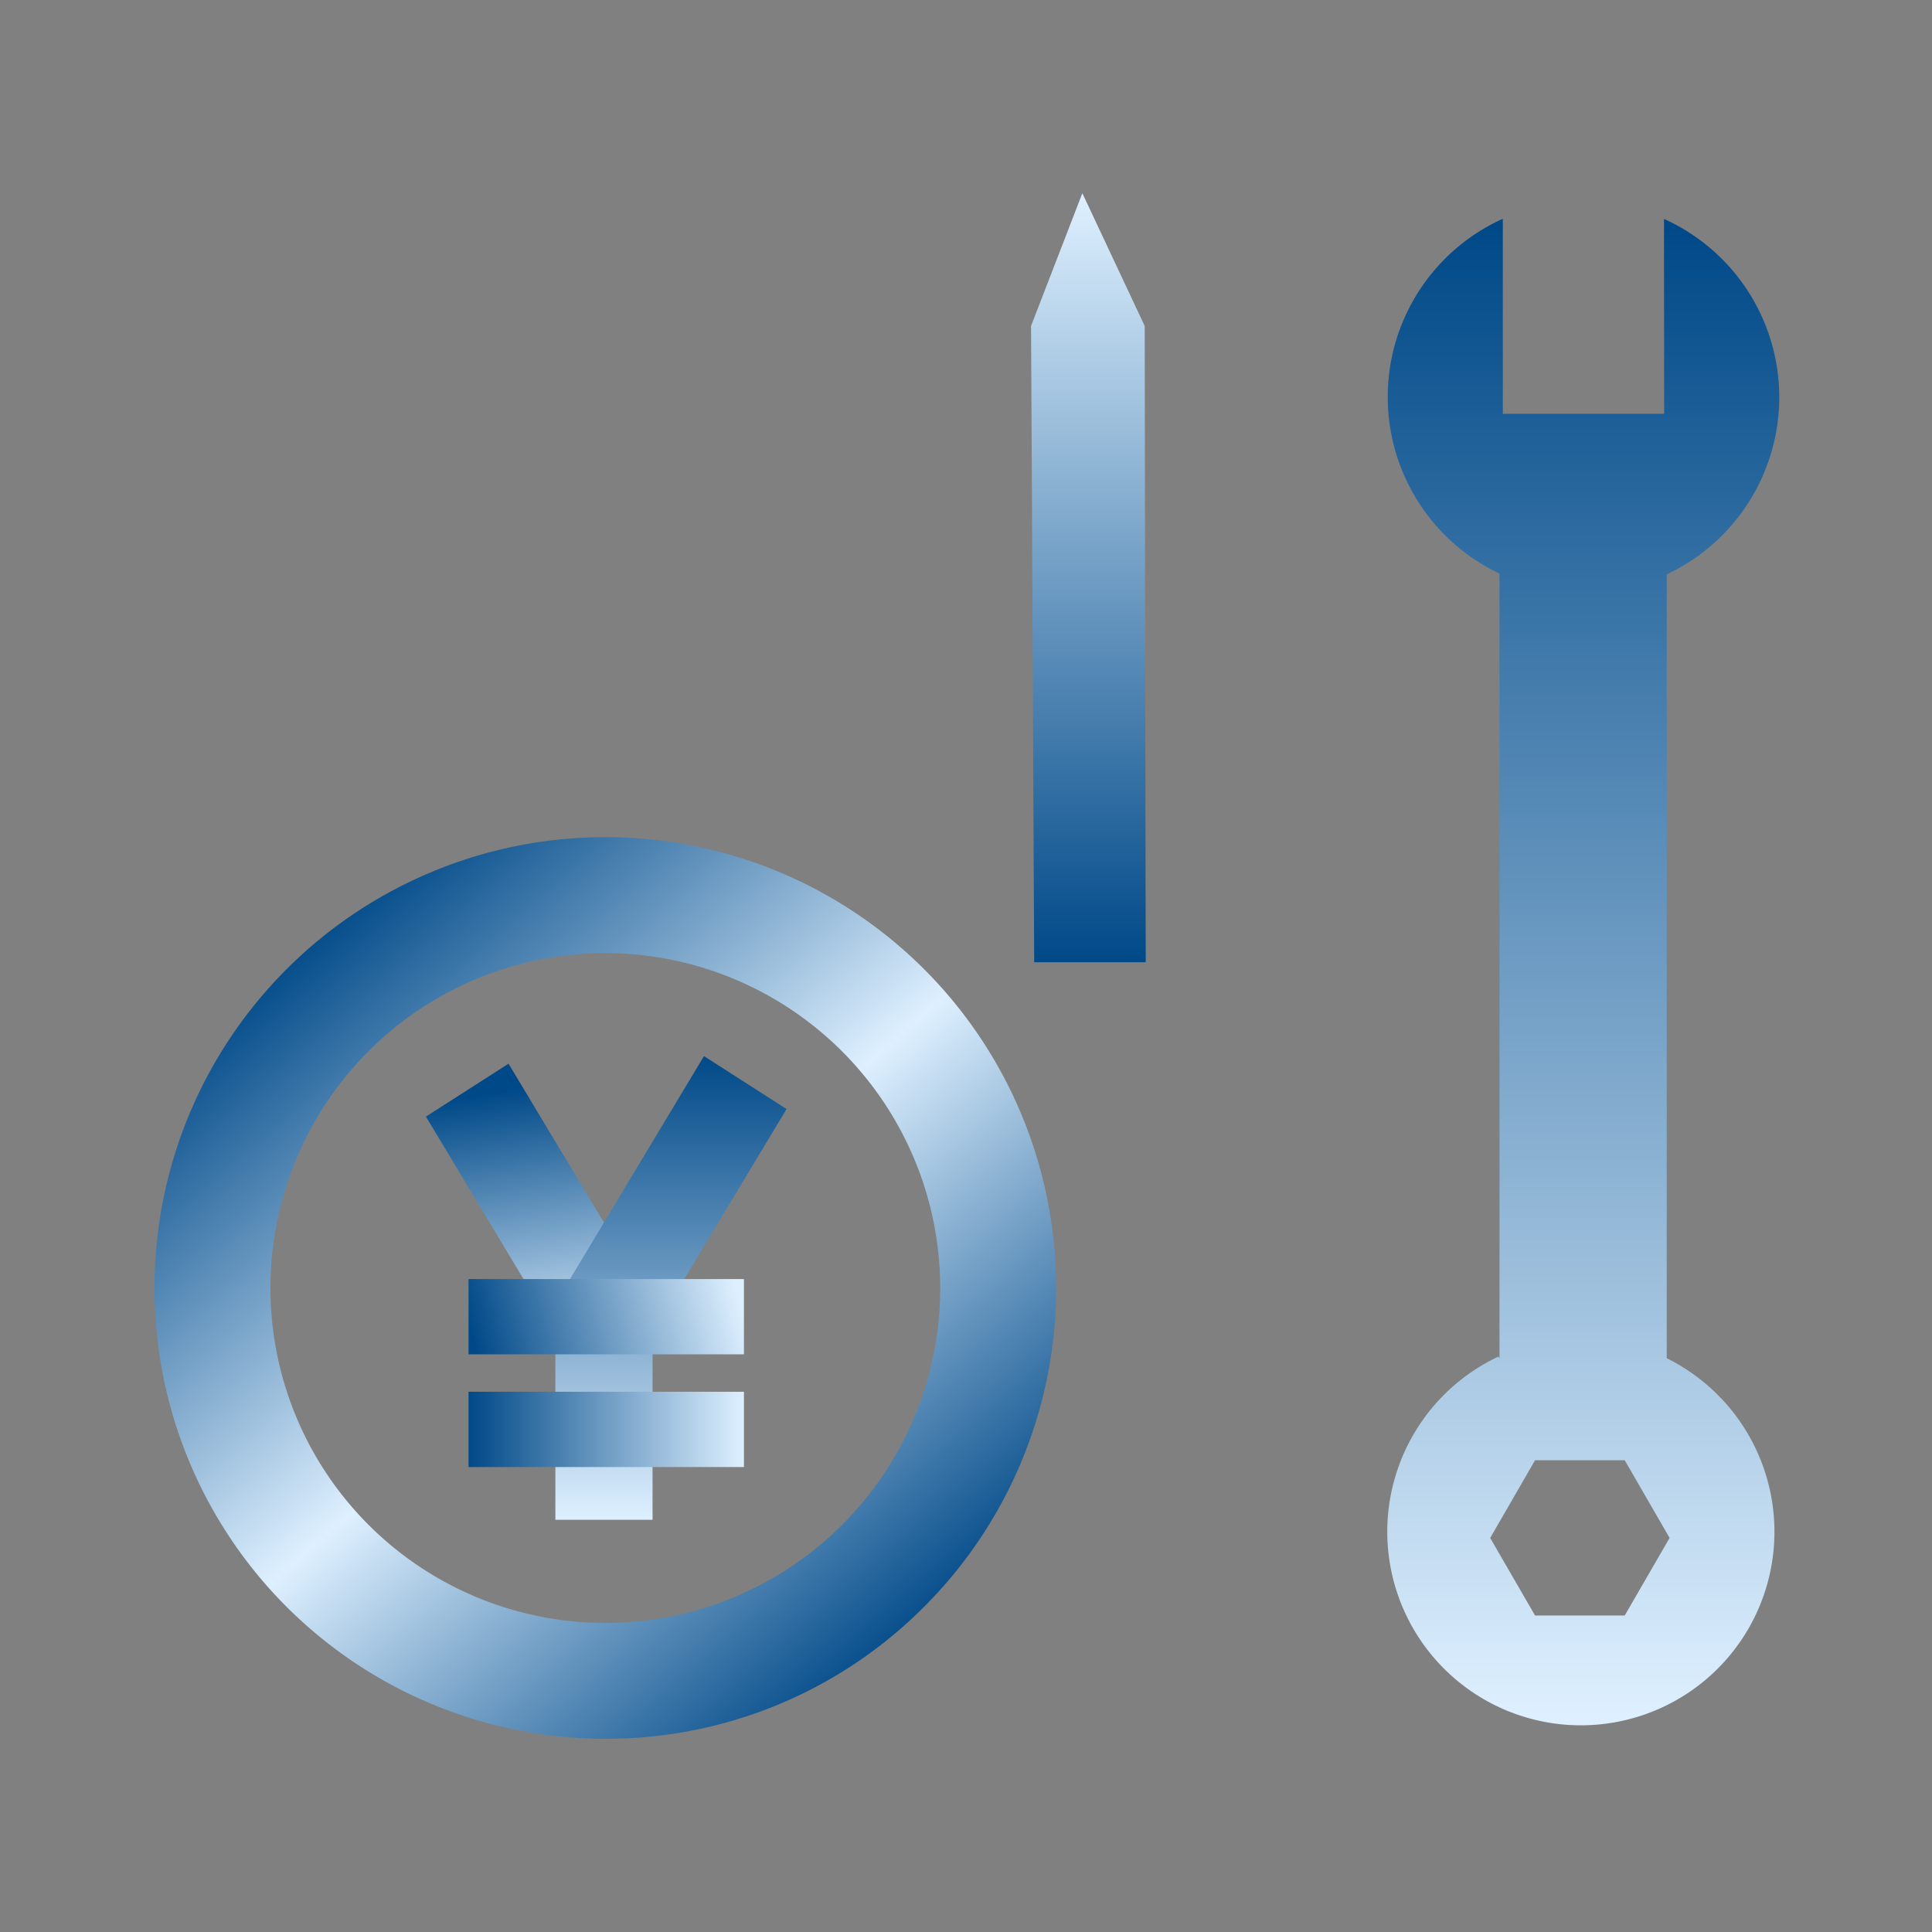 <svg xmlns="http://www.w3.org/2000/svg" xmlns:xlink="http://www.w3.org/1999/xlink" width="50" height="50" viewBox="0 0 50 50">
  <rect x="0" y="0" width="50" height="50" fill="#808080" stroke="none"/>
  <defs>
    <linearGradient id="linear-gradient" x1="0.5" y1="1" x2="0.5" gradientUnits="objectBoundingBox">
      <stop offset="0" stop-color="#def0ff"/>
      <stop offset="1" stop-color="#004988"/>
    </linearGradient>
    <linearGradient id="linear-gradient-2" x1="0.5" y1="0" x2="0.5" y2="1" xlink:href="#linear-gradient"/>
    <linearGradient id="linear-gradient-4" x1="0.148" y1="0.124" x2="0.828" y2="0.905" gradientUnits="objectBoundingBox">
      <stop offset="0" stop-color="#004988"/>
      <stop offset="0.5" stop-color="#def0ff"/>
      <stop offset="1" stop-color="#004988"/>
    </linearGradient>
    <linearGradient id="linear-gradient-5" x1="0.407" y1="0.94" x2="0.53" y2="0.028" xlink:href="#linear-gradient"/>
    <linearGradient id="linear-gradient-7" x1="1" y1="0.5" x2="0" y2="0.574" xlink:href="#linear-gradient"/>
    <linearGradient id="linear-gradient-8" x1="1" y1="0.5" x2="0" y2="0.5" xlink:href="#linear-gradient"/>
  </defs>
  <g id="グループ_56321" data-name="グループ 56321" transform="translate(-1023 -2088)">
    <rect id="長方形_85783" data-name="長方形 85783" width="50" height="50" transform="translate(1023 2088)" fill="none" opacity="0.1"/>
    <g id="グループ_54839" data-name="グループ 54839" transform="translate(1047.667 2093)">
      <path id="パス_1202" data-name="パス 1202" d="M28.769,37.093l1.161-2.011h2.321l1.161,2.01L32.251,39.1H29.93ZM33.271,8l-4.175,0,0-5.047a5.059,5.059,0,0,0-.086,9.183l0,20.308L28.98,32.4A5.01,5.01,0,0,0,31.1,41.942h.027a5.01,5.01,0,0,0,2.211-9.5h0l0-20.286a5.068,5.068,0,0,0,2.912-4.55V7.547a5.062,5.062,0,0,0-2.983-4.59Z" transform="translate(-14.87 -2.291)" fill="url(#linear-gradient)"/>
      <g id="グループ_54838" data-name="グループ 54838" transform="translate(0)">
        <path id="パス_1203" data-name="パス 1203" d="M5.02,0,3.692,3.437l.02,3.675.052,10.825.01,1.965,2.887,0-.005-1.965-.022-14.5Z" transform="translate(-1.676 0)" fill="url(#linear-gradient-2)"/>
        <path id="パス_1204" data-name="パス 1204" d="M0,39.23a2.162,2.162,0,0,1,1.565,1.564A2.162,2.162,0,0,1,0,43.42V54.252a2.276,2.276,0,0,0,2.276,2.276l2.5,0h0a2.277,2.277,0,0,0,2.275-2.279V43.42a2.163,2.163,0,0,1,0-4.192l0-2.79H0Z" transform="translate(0 -16.535)" fill="url(#linear-gradient-2)"/>
      </g>
    </g>
    <g id="グループ_55370" data-name="グループ 55370" transform="translate(1027 2109.667)">
      <path id="中マド_13" data-name="中マド 13" d="M11.666,23.332A11.666,11.666,0,0,1,3.416,3.416a11.666,11.666,0,1,1,16.5,16.5A11.591,11.591,0,0,1,11.666,23.332ZM11.666,3a8.667,8.667,0,1,0,8.667,8.666A8.676,8.676,0,0,0,11.666,3Z" transform="translate(0)" fill="url(#linear-gradient-4)"/>
      <g id="グループ_54829" data-name="グループ 54829" transform="translate(6.905 5.666)">
        <g id="グループ_54748" data-name="グループ 54748" transform="translate(0 0)">
          <path id="パス_1070" data-name="パス 1070" d="M.116.037,2.654,0,2.538,8.156,0,8.192Z" transform="matrix(0.85, -0.527, 0.527, 0.85, 0, 1.594)" fill="url(#linear-gradient-5)"/>
          <path id="パス_1065" data-name="パス 1065" d="M35.814,0,31.968,6.4V12h2.515V7.137L37.951,1.37Z" transform="translate(-28.5 -0.001)" fill="url(#linear-gradient)"/>
          <rect id="長方形_85619" data-name="長方形 85619" width="7.127" height="1.948" transform="translate(1.221 5.769)" fill="url(#linear-gradient-7)"/>
          <rect id="長方形_85620" data-name="長方形 85620" width="7.127" height="1.948" transform="translate(1.221 8.686)" fill="url(#linear-gradient-8)"/>
        </g>
      </g>
    </g>
  </g>
</svg>

